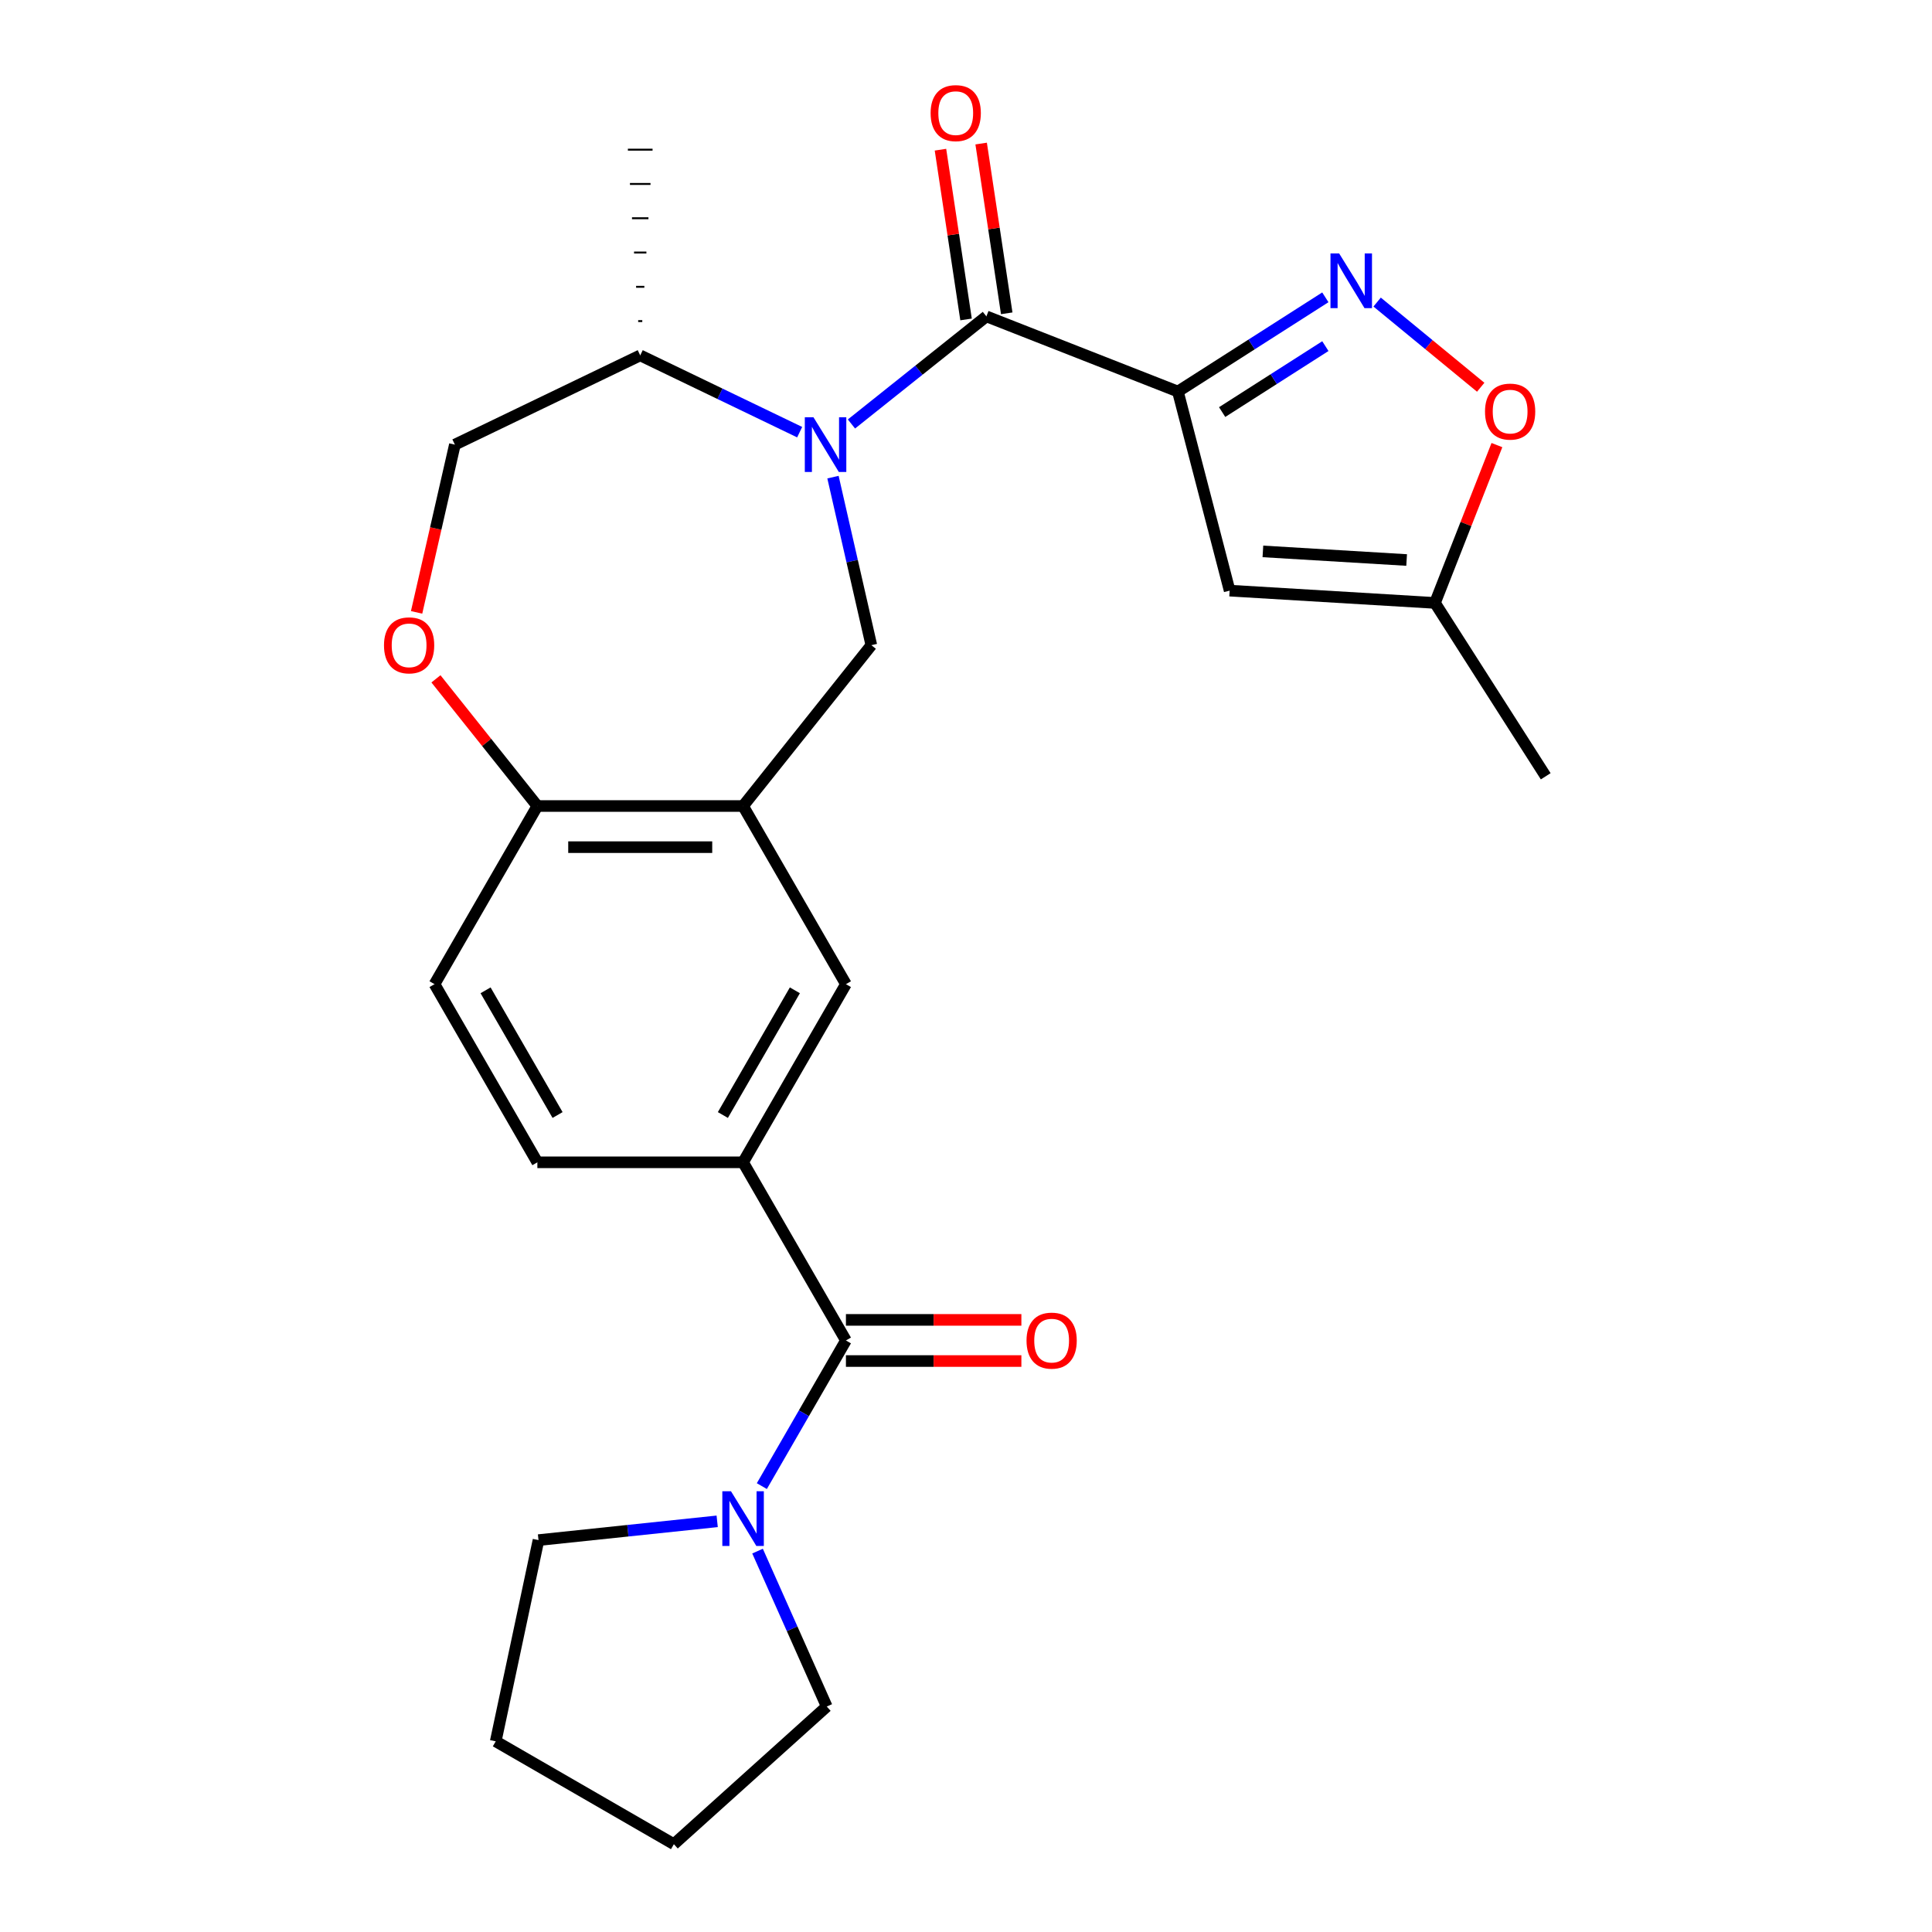 <?xml version='1.0' encoding='iso-8859-1'?>
<svg version='1.1' baseProfile='full'
              xmlns='http://www.w3.org/2000/svg'
                      xmlns:rdkit='http://www.rdkit.org/xml'
                      xmlns:xlink='http://www.w3.org/1999/xlink'
                  xml:space='preserve'
width='1000px' height='1000px' viewBox='0 0 1000 1000'>
<!-- END OF HEADER -->
<rect style='opacity:1.0;fill:#FFFFFF;stroke:none' width='1000' height='1000' x='0' y='0'> </rect>
<path class='bond-1' d='M 609.668,202.655 L 510.554,163.755' style='fill:none;fill-rule:evenodd;stroke:#000000;stroke-width:6px;stroke-linecap:butt;stroke-linejoin:miter;stroke-opacity:1' />
<path class='bond-2' d='M 609.668,202.655 L 647.832,178.275' style='fill:none;fill-rule:evenodd;stroke:#000000;stroke-width:6px;stroke-linecap:butt;stroke-linejoin:miter;stroke-opacity:1' />
<path class='bond-2' d='M 647.832,178.275 L 685.995,153.896' style='fill:none;fill-rule:evenodd;stroke:#0000FF;stroke-width:6px;stroke-linecap:butt;stroke-linejoin:miter;stroke-opacity:1' />
<path class='bond-2' d='M 632.581,213.287 L 659.296,196.221' style='fill:none;fill-rule:evenodd;stroke:#000000;stroke-width:6px;stroke-linecap:butt;stroke-linejoin:miter;stroke-opacity:1' />
<path class='bond-2' d='M 659.296,196.221 L 686.01,179.155' style='fill:none;fill-rule:evenodd;stroke:#0000FF;stroke-width:6px;stroke-linecap:butt;stroke-linejoin:miter;stroke-opacity:1' />
<path class='bond-4' d='M 609.668,202.655 L 636.456,305.705' style='fill:none;fill-rule:evenodd;stroke:#000000;stroke-width:6px;stroke-linecap:butt;stroke-linejoin:miter;stroke-opacity:1' />
<path class='bond-0' d='M 440.711,219.454 L 475.632,191.605' style='fill:none;fill-rule:evenodd;stroke:#0000FF;stroke-width:6px;stroke-linecap:butt;stroke-linejoin:miter;stroke-opacity:1' />
<path class='bond-0' d='M 475.632,191.605 L 510.554,163.755' style='fill:none;fill-rule:evenodd;stroke:#000000;stroke-width:6px;stroke-linecap:butt;stroke-linejoin:miter;stroke-opacity:1' />
<path class='bond-5' d='M 431.148,246.963 L 441.075,290.455' style='fill:none;fill-rule:evenodd;stroke:#0000FF;stroke-width:6px;stroke-linecap:butt;stroke-linejoin:miter;stroke-opacity:1' />
<path class='bond-5' d='M 441.075,290.455 L 451.001,333.946' style='fill:none;fill-rule:evenodd;stroke:#000000;stroke-width:6px;stroke-linecap:butt;stroke-linejoin:miter;stroke-opacity:1' />
<path class='bond-14' d='M 413.907,223.687 L 372.643,203.816' style='fill:none;fill-rule:evenodd;stroke:#0000FF;stroke-width:6px;stroke-linecap:butt;stroke-linejoin:miter;stroke-opacity:1' />
<path class='bond-14' d='M 372.643,203.816 L 331.378,183.944' style='fill:none;fill-rule:evenodd;stroke:#000000;stroke-width:6px;stroke-linecap:butt;stroke-linejoin:miter;stroke-opacity:1' />
<path class='bond-15' d='M 521.082,162.169 L 514.461,118.237' style='fill:none;fill-rule:evenodd;stroke:#000000;stroke-width:6px;stroke-linecap:butt;stroke-linejoin:miter;stroke-opacity:1' />
<path class='bond-15' d='M 514.461,118.237 L 507.839,74.305' style='fill:none;fill-rule:evenodd;stroke:#FF0000;stroke-width:6px;stroke-linecap:butt;stroke-linejoin:miter;stroke-opacity:1' />
<path class='bond-15' d='M 500.025,165.342 L 493.404,121.411' style='fill:none;fill-rule:evenodd;stroke:#000000;stroke-width:6px;stroke-linecap:butt;stroke-linejoin:miter;stroke-opacity:1' />
<path class='bond-15' d='M 493.404,121.411 L 486.782,77.479' style='fill:none;fill-rule:evenodd;stroke:#FF0000;stroke-width:6px;stroke-linecap:butt;stroke-linejoin:miter;stroke-opacity:1' />
<path class='bond-9' d='M 712.799,156.354 L 739.605,178.395' style='fill:none;fill-rule:evenodd;stroke:#0000FF;stroke-width:6px;stroke-linecap:butt;stroke-linejoin:miter;stroke-opacity:1' />
<path class='bond-9' d='M 739.605,178.395 L 766.411,200.437' style='fill:none;fill-rule:evenodd;stroke:#FF0000;stroke-width:6px;stroke-linecap:butt;stroke-linejoin:miter;stroke-opacity:1' />
<path class='bond-3' d='M 437.853,693.821 L 384.616,601.611' style='fill:none;fill-rule:evenodd;stroke:#000000;stroke-width:6px;stroke-linecap:butt;stroke-linejoin:miter;stroke-opacity:1' />
<path class='bond-7' d='M 437.853,693.821 L 416.09,731.515' style='fill:none;fill-rule:evenodd;stroke:#000000;stroke-width:6px;stroke-linecap:butt;stroke-linejoin:miter;stroke-opacity:1' />
<path class='bond-7' d='M 416.09,731.515 L 394.328,769.209' style='fill:none;fill-rule:evenodd;stroke:#0000FF;stroke-width:6px;stroke-linecap:butt;stroke-linejoin:miter;stroke-opacity:1' />
<path class='bond-16' d='M 437.853,704.468 L 483.259,704.468' style='fill:none;fill-rule:evenodd;stroke:#000000;stroke-width:6px;stroke-linecap:butt;stroke-linejoin:miter;stroke-opacity:1' />
<path class='bond-16' d='M 483.259,704.468 L 528.666,704.468' style='fill:none;fill-rule:evenodd;stroke:#FF0000;stroke-width:6px;stroke-linecap:butt;stroke-linejoin:miter;stroke-opacity:1' />
<path class='bond-16' d='M 437.853,683.173 L 483.259,683.173' style='fill:none;fill-rule:evenodd;stroke:#000000;stroke-width:6px;stroke-linecap:butt;stroke-linejoin:miter;stroke-opacity:1' />
<path class='bond-16' d='M 483.259,683.173 L 528.666,683.173' style='fill:none;fill-rule:evenodd;stroke:#FF0000;stroke-width:6px;stroke-linecap:butt;stroke-linejoin:miter;stroke-opacity:1' />
<path class='bond-12' d='M 636.456,305.705 L 742.74,312.073' style='fill:none;fill-rule:evenodd;stroke:#000000;stroke-width:6px;stroke-linecap:butt;stroke-linejoin:miter;stroke-opacity:1' />
<path class='bond-12' d='M 653.672,285.403 L 728.071,289.861' style='fill:none;fill-rule:evenodd;stroke:#000000;stroke-width:6px;stroke-linecap:butt;stroke-linejoin:miter;stroke-opacity:1' />
<path class='bond-6' d='M 451.001,333.946 L 384.616,417.192' style='fill:none;fill-rule:evenodd;stroke:#000000;stroke-width:6px;stroke-linecap:butt;stroke-linejoin:miter;stroke-opacity:1' />
<path class='bond-11' d='M 384.616,417.192 L 437.853,509.401' style='fill:none;fill-rule:evenodd;stroke:#000000;stroke-width:6px;stroke-linecap:butt;stroke-linejoin:miter;stroke-opacity:1' />
<path class='bond-13' d='M 384.616,417.192 L 278.141,417.192' style='fill:none;fill-rule:evenodd;stroke:#000000;stroke-width:6px;stroke-linecap:butt;stroke-linejoin:miter;stroke-opacity:1' />
<path class='bond-13' d='M 368.644,438.487 L 294.112,438.487' style='fill:none;fill-rule:evenodd;stroke:#000000;stroke-width:6px;stroke-linecap:butt;stroke-linejoin:miter;stroke-opacity:1' />
<path class='bond-20' d='M 392.105,802.852 L 410.014,843.076' style='fill:none;fill-rule:evenodd;stroke:#0000FF;stroke-width:6px;stroke-linecap:butt;stroke-linejoin:miter;stroke-opacity:1' />
<path class='bond-20' d='M 410.014,843.076 L 427.923,883.3' style='fill:none;fill-rule:evenodd;stroke:#000000;stroke-width:6px;stroke-linecap:butt;stroke-linejoin:miter;stroke-opacity:1' />
<path class='bond-21' d='M 371.214,787.439 L 324.969,792.3' style='fill:none;fill-rule:evenodd;stroke:#0000FF;stroke-width:6px;stroke-linecap:butt;stroke-linejoin:miter;stroke-opacity:1' />
<path class='bond-21' d='M 324.969,792.3 L 278.724,797.16' style='fill:none;fill-rule:evenodd;stroke:#000000;stroke-width:6px;stroke-linecap:butt;stroke-linejoin:miter;stroke-opacity:1' />
<path class='bond-8' d='M 384.616,601.611 L 437.853,509.401' style='fill:none;fill-rule:evenodd;stroke:#000000;stroke-width:6px;stroke-linecap:butt;stroke-linejoin:miter;stroke-opacity:1' />
<path class='bond-8' d='M 374.159,577.132 L 411.425,512.585' style='fill:none;fill-rule:evenodd;stroke:#000000;stroke-width:6px;stroke-linecap:butt;stroke-linejoin:miter;stroke-opacity:1' />
<path class='bond-28' d='M 384.616,601.611 L 278.141,601.611' style='fill:none;fill-rule:evenodd;stroke:#000000;stroke-width:6px;stroke-linecap:butt;stroke-linejoin:miter;stroke-opacity:1' />
<path class='bond-26' d='M 774.802,230.38 L 758.771,271.226' style='fill:none;fill-rule:evenodd;stroke:#FF0000;stroke-width:6px;stroke-linecap:butt;stroke-linejoin:miter;stroke-opacity:1' />
<path class='bond-26' d='M 758.771,271.226 L 742.74,312.073' style='fill:none;fill-rule:evenodd;stroke:#000000;stroke-width:6px;stroke-linecap:butt;stroke-linejoin:miter;stroke-opacity:1' />
<path class='bond-10' d='M 215.631,316.965 L 225.54,273.553' style='fill:none;fill-rule:evenodd;stroke:#FF0000;stroke-width:6px;stroke-linecap:butt;stroke-linejoin:miter;stroke-opacity:1' />
<path class='bond-10' d='M 225.54,273.553 L 235.448,230.141' style='fill:none;fill-rule:evenodd;stroke:#000000;stroke-width:6px;stroke-linecap:butt;stroke-linejoin:miter;stroke-opacity:1' />
<path class='bond-27' d='M 225.649,351.368 L 251.895,384.28' style='fill:none;fill-rule:evenodd;stroke:#FF0000;stroke-width:6px;stroke-linecap:butt;stroke-linejoin:miter;stroke-opacity:1' />
<path class='bond-27' d='M 251.895,384.28 L 278.141,417.192' style='fill:none;fill-rule:evenodd;stroke:#000000;stroke-width:6px;stroke-linecap:butt;stroke-linejoin:miter;stroke-opacity:1' />
<path class='bond-22' d='M 742.74,312.073 L 800.061,401.801' style='fill:none;fill-rule:evenodd;stroke:#000000;stroke-width:6px;stroke-linecap:butt;stroke-linejoin:miter;stroke-opacity:1' />
<path class='bond-19' d='M 278.141,417.192 L 224.904,509.401' style='fill:none;fill-rule:evenodd;stroke:#000000;stroke-width:6px;stroke-linecap:butt;stroke-linejoin:miter;stroke-opacity:1' />
<path class='bond-17' d='M 331.378,183.944 L 235.448,230.141' style='fill:none;fill-rule:evenodd;stroke:#000000;stroke-width:6px;stroke-linecap:butt;stroke-linejoin:miter;stroke-opacity:1' />
<path class='bond-23' d='M 332.443,166.198 L 330.314,166.198' style='fill:none;fill-rule:evenodd;stroke:#000000;stroke-width:1.0px;stroke-linecap:butt;stroke-linejoin:miter;stroke-opacity:1' />
<path class='bond-23' d='M 333.508,148.452 L 329.249,148.452' style='fill:none;fill-rule:evenodd;stroke:#000000;stroke-width:1.0px;stroke-linecap:butt;stroke-linejoin:miter;stroke-opacity:1' />
<path class='bond-23' d='M 334.573,130.706 L 328.184,130.706' style='fill:none;fill-rule:evenodd;stroke:#000000;stroke-width:1.0px;stroke-linecap:butt;stroke-linejoin:miter;stroke-opacity:1' />
<path class='bond-23' d='M 335.637,112.961 L 327.119,112.961' style='fill:none;fill-rule:evenodd;stroke:#000000;stroke-width:1.0px;stroke-linecap:butt;stroke-linejoin:miter;stroke-opacity:1' />
<path class='bond-23' d='M 336.702,95.215 L 326.055,95.215' style='fill:none;fill-rule:evenodd;stroke:#000000;stroke-width:1.0px;stroke-linecap:butt;stroke-linejoin:miter;stroke-opacity:1' />
<path class='bond-23' d='M 337.767,77.469 L 324.99,77.469' style='fill:none;fill-rule:evenodd;stroke:#000000;stroke-width:1.0px;stroke-linecap:butt;stroke-linejoin:miter;stroke-opacity:1' />
<path class='bond-18' d='M 278.141,601.611 L 224.904,509.401' style='fill:none;fill-rule:evenodd;stroke:#000000;stroke-width:6px;stroke-linecap:butt;stroke-linejoin:miter;stroke-opacity:1' />
<path class='bond-18' d='M 288.597,577.132 L 251.331,512.585' style='fill:none;fill-rule:evenodd;stroke:#000000;stroke-width:6px;stroke-linecap:butt;stroke-linejoin:miter;stroke-opacity:1' />
<path class='bond-24' d='M 427.923,883.3 L 348.797,954.545' style='fill:none;fill-rule:evenodd;stroke:#000000;stroke-width:6px;stroke-linecap:butt;stroke-linejoin:miter;stroke-opacity:1' />
<path class='bond-25' d='M 278.724,797.16 L 256.587,901.308' style='fill:none;fill-rule:evenodd;stroke:#000000;stroke-width:6px;stroke-linecap:butt;stroke-linejoin:miter;stroke-opacity:1' />
<path class='bond-29' d='M 348.797,954.545 L 256.587,901.308' style='fill:none;fill-rule:evenodd;stroke:#000000;stroke-width:6px;stroke-linecap:butt;stroke-linejoin:miter;stroke-opacity:1' />
<path  class='atom-1' d='M 421.049 215.981
L 430.329 230.981
Q 431.249 232.461, 432.729 235.141
Q 434.209 237.821, 434.289 237.981
L 434.289 215.981
L 438.049 215.981
L 438.049 244.301
L 434.169 244.301
L 424.209 227.901
Q 423.049 225.981, 421.809 223.781
Q 420.609 221.581, 420.249 220.901
L 420.249 244.301
L 416.569 244.301
L 416.569 215.981
L 421.049 215.981
' fill='#0000FF'/>
<path  class='atom-3' d='M 693.137 131.174
L 702.417 146.174
Q 703.337 147.654, 704.817 150.334
Q 706.297 153.014, 706.377 153.174
L 706.377 131.174
L 710.137 131.174
L 710.137 159.494
L 706.257 159.494
L 696.297 143.094
Q 695.137 141.174, 693.897 138.974
Q 692.697 136.774, 692.337 136.094
L 692.337 159.494
L 688.657 159.494
L 688.657 131.174
L 693.137 131.174
' fill='#0000FF'/>
<path  class='atom-8' d='M 378.356 771.871
L 387.636 786.871
Q 388.556 788.351, 390.036 791.031
Q 391.516 793.711, 391.596 793.871
L 391.596 771.871
L 395.356 771.871
L 395.356 800.191
L 391.476 800.191
L 381.516 783.791
Q 380.356 781.871, 379.116 779.671
Q 377.916 777.471, 377.556 776.791
L 377.556 800.191
L 373.876 800.191
L 373.876 771.871
L 378.356 771.871
' fill='#0000FF'/>
<path  class='atom-10' d='M 768.64 213.038
Q 768.64 206.238, 772 202.438
Q 775.36 198.638, 781.64 198.638
Q 787.92 198.638, 791.28 202.438
Q 794.64 206.238, 794.64 213.038
Q 794.64 219.918, 791.24 223.838
Q 787.84 227.718, 781.64 227.718
Q 775.4 227.718, 772 223.838
Q 768.64 219.958, 768.64 213.038
M 781.64 224.518
Q 785.96 224.518, 788.28 221.638
Q 790.64 218.718, 790.64 213.038
Q 790.64 207.478, 788.28 204.678
Q 785.96 201.838, 781.64 201.838
Q 777.32 201.838, 774.96 204.638
Q 772.64 207.438, 772.64 213.038
Q 772.64 218.758, 774.96 221.638
Q 777.32 224.518, 781.64 224.518
' fill='#FF0000'/>
<path  class='atom-11' d='M 198.755 334.026
Q 198.755 327.226, 202.115 323.426
Q 205.475 319.626, 211.755 319.626
Q 218.035 319.626, 221.395 323.426
Q 224.755 327.226, 224.755 334.026
Q 224.755 340.906, 221.355 344.826
Q 217.955 348.706, 211.755 348.706
Q 205.515 348.706, 202.115 344.826
Q 198.755 340.946, 198.755 334.026
M 211.755 345.506
Q 216.075 345.506, 218.395 342.626
Q 220.755 339.706, 220.755 334.026
Q 220.755 328.466, 218.395 325.666
Q 216.075 322.826, 211.755 322.826
Q 207.435 322.826, 205.075 325.626
Q 202.755 328.426, 202.755 334.026
Q 202.755 339.746, 205.075 342.626
Q 207.435 345.506, 211.755 345.506
' fill='#FF0000'/>
<path  class='atom-16' d='M 481.685 58.55
Q 481.685 51.75, 485.045 47.95
Q 488.405 44.15, 494.685 44.15
Q 500.965 44.15, 504.325 47.95
Q 507.685 51.75, 507.685 58.55
Q 507.685 65.43, 504.285 69.35
Q 500.885 73.23, 494.685 73.23
Q 488.445 73.23, 485.045 69.35
Q 481.685 65.47, 481.685 58.55
M 494.685 70.03
Q 499.005 70.03, 501.325 67.15
Q 503.685 64.23, 503.685 58.55
Q 503.685 52.99, 501.325 50.19
Q 499.005 47.35, 494.685 47.35
Q 490.365 47.35, 488.005 50.15
Q 485.685 52.95, 485.685 58.55
Q 485.685 64.27, 488.005 67.15
Q 490.365 70.03, 494.685 70.03
' fill='#FF0000'/>
<path  class='atom-17' d='M 531.328 693.901
Q 531.328 687.101, 534.688 683.301
Q 538.048 679.501, 544.328 679.501
Q 550.608 679.501, 553.968 683.301
Q 557.328 687.101, 557.328 693.901
Q 557.328 700.781, 553.928 704.701
Q 550.528 708.581, 544.328 708.581
Q 538.088 708.581, 534.688 704.701
Q 531.328 700.821, 531.328 693.901
M 544.328 705.381
Q 548.648 705.381, 550.968 702.501
Q 553.328 699.581, 553.328 693.901
Q 553.328 688.341, 550.968 685.541
Q 548.648 682.701, 544.328 682.701
Q 540.008 682.701, 537.648 685.501
Q 535.328 688.301, 535.328 693.901
Q 535.328 699.621, 537.648 702.501
Q 540.008 705.381, 544.328 705.381
' fill='#FF0000'/>
</svg>
